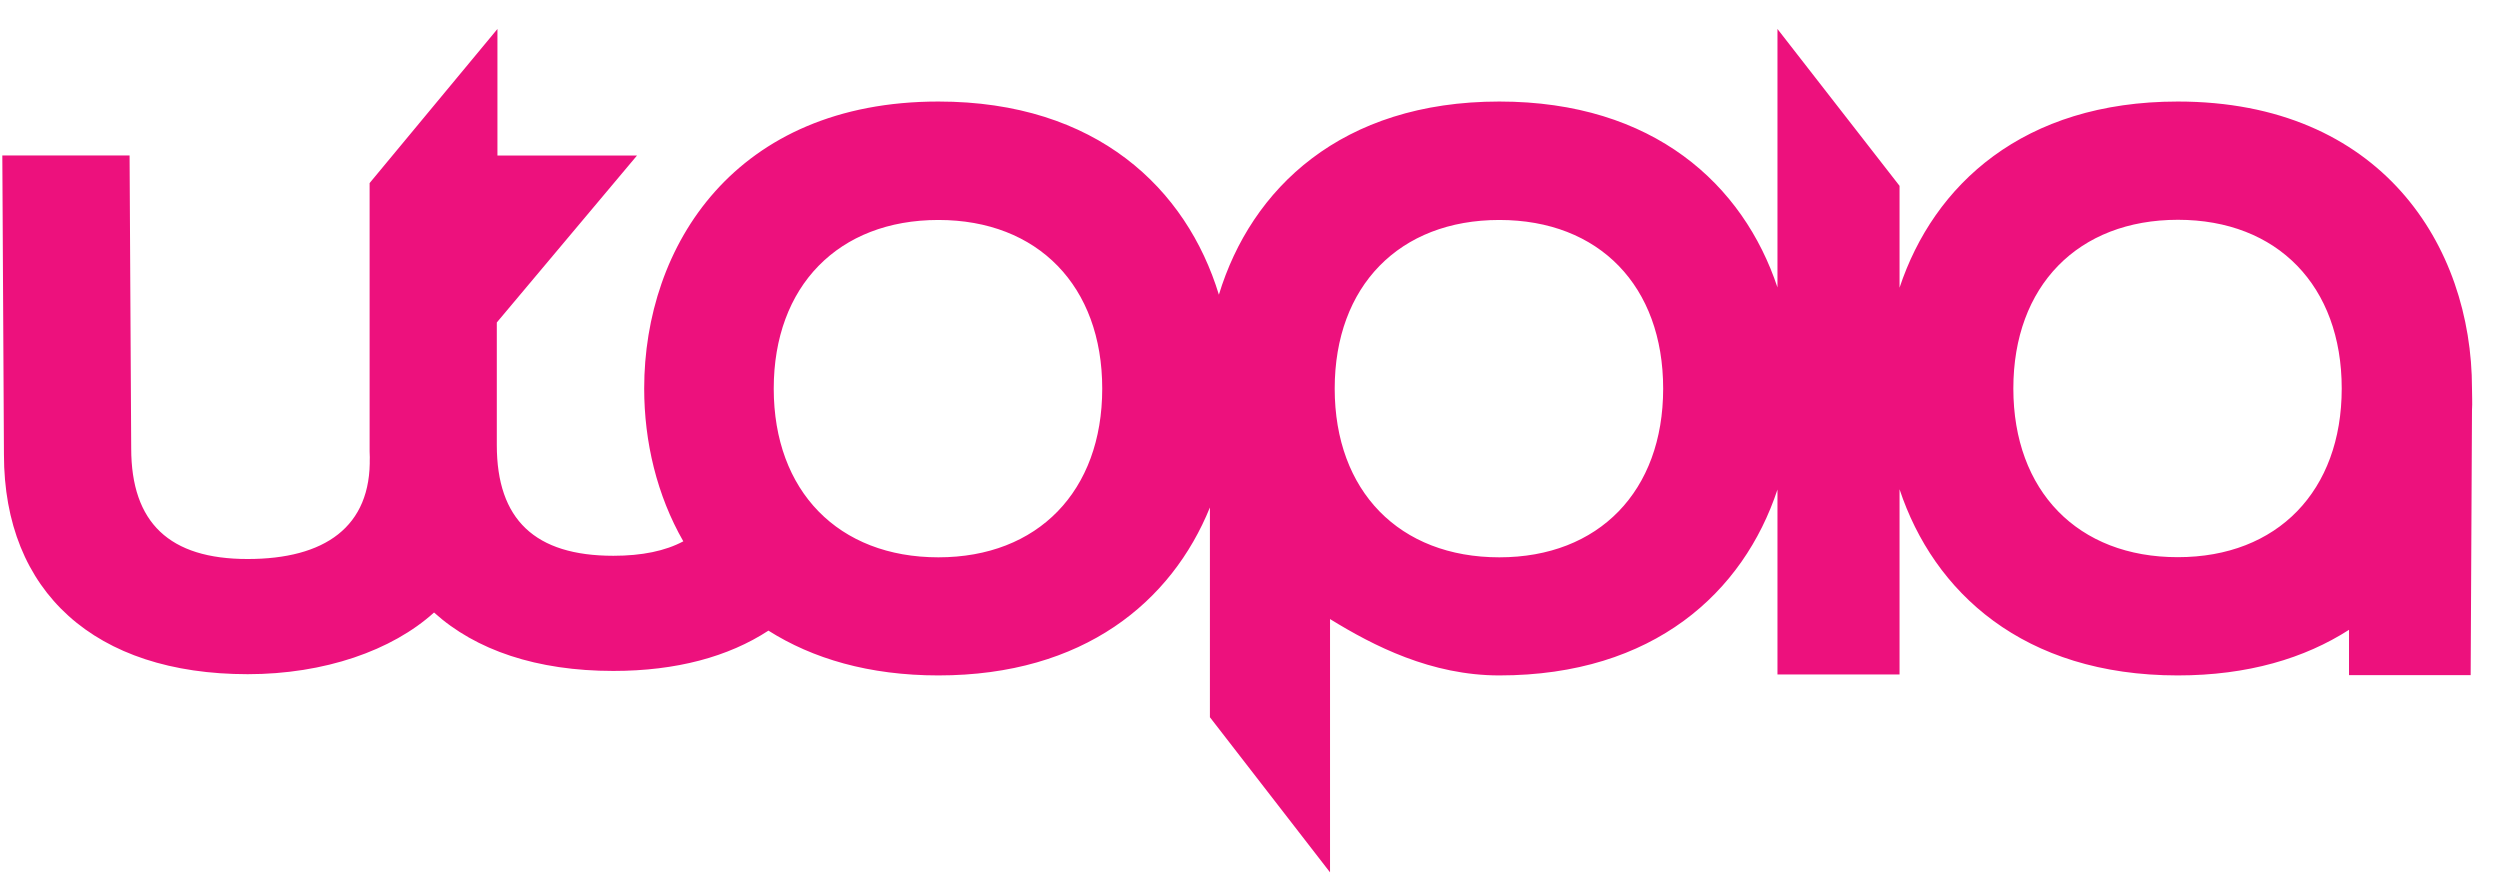 <svg width="83" height="29" viewBox="0 0 83 29" fill="none" xmlns="http://www.w3.org/2000/svg">
<path d="M59.012 0.962V9.542C57.878 6.135 54.906 3.371 49.778 3.371C44.531 3.371 41.538 6.266 40.467 9.784C39.395 6.266 36.404 3.371 31.155 3.371C24.407 3.371 21.387 8.157 21.387 12.897C21.387 14.667 21.808 16.442 22.686 17.972C22.086 18.292 21.314 18.452 20.363 18.452C17.76 18.452 16.494 17.25 16.494 14.778V10.706L21.149 5.163H16.515V0.962L12.271 6.078V14.981C12.271 15.094 12.28 15.2 12.285 15.31C12.285 15.263 12.276 15.22 12.275 15.174C12.333 17.503 10.769 18.559 8.222 18.559C5.623 18.561 4.356 17.355 4.356 14.886L4.302 5.162H0.077L0.131 15.092C0.131 19.658 3.157 22.383 8.224 22.383C10.768 22.383 13.016 21.598 14.41 20.335C15.797 21.588 17.823 22.275 20.363 22.275C22.453 22.275 24.186 21.803 25.512 20.937C26.975 21.863 28.847 22.424 31.155 22.424C35.98 22.424 38.898 19.977 40.169 16.848V23.812L44.157 28.962V20.553C45.607 21.446 47.517 22.424 49.778 22.424C54.906 22.424 57.884 19.66 59.012 16.253V22.392H63.065V16.244C64.197 19.655 67.17 22.424 72.302 22.424C74.632 22.424 76.517 21.853 77.987 20.91V22.414H82.026L82.07 13.617C82.086 13.374 82.07 13.14 82.07 12.897C82.07 8.157 79.049 3.371 72.302 3.371C67.17 3.371 64.197 6.139 63.065 9.552V6.17L59.012 0.962ZM31.155 18.503C27.834 18.503 25.688 16.305 25.688 12.902C25.688 9.5 27.834 7.303 31.155 7.303C34.461 7.303 36.594 9.501 36.594 12.902C36.594 16.304 34.461 18.503 31.155 18.503ZM49.778 18.503C46.458 18.503 44.312 16.305 44.312 12.902C44.312 9.5 46.458 7.303 49.778 7.303C53.098 7.303 55.217 9.501 55.217 12.902C55.217 16.304 53.084 18.503 49.778 18.503ZM72.306 7.297C75.612 7.297 77.745 9.495 77.745 12.897C77.745 16.299 75.612 18.498 72.306 18.498C68.984 18.503 66.843 16.3 66.843 12.897C66.843 9.494 68.989 7.297 72.31 7.297" fill="#ED117D"/>
</svg>

